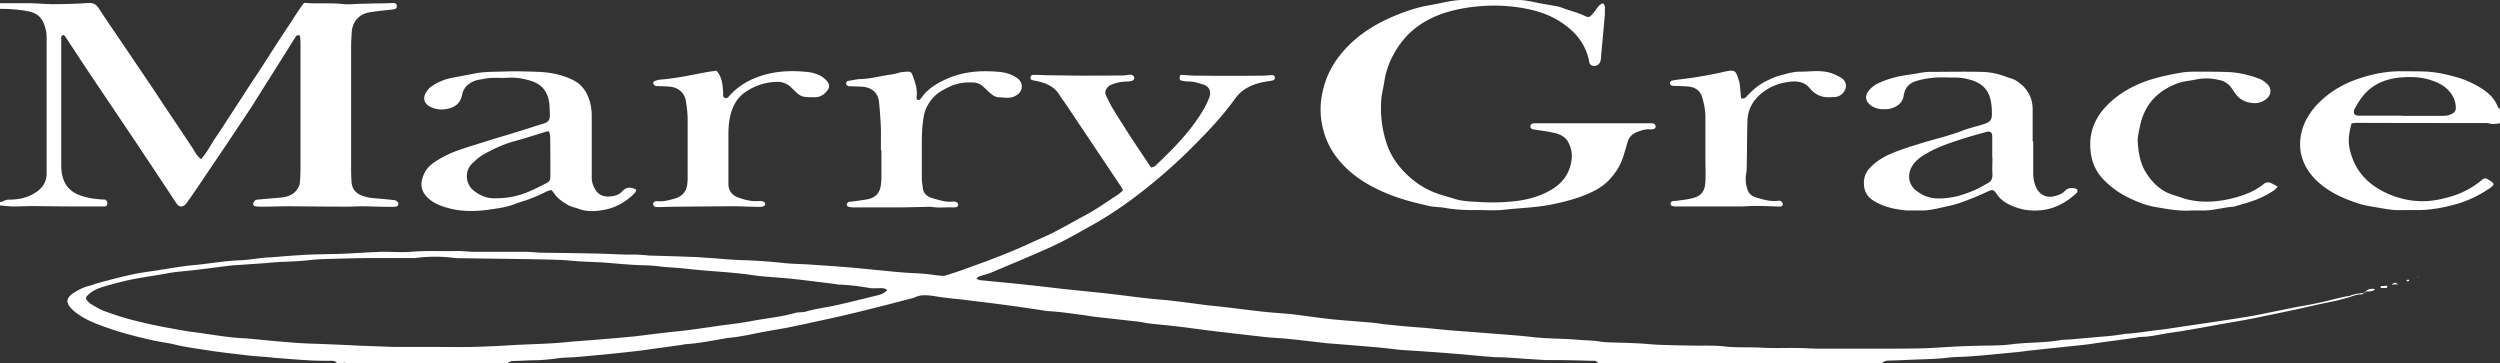 <svg id="_レイヤー_2" xmlns="http://www.w3.org/2000/svg" viewBox="0 0 131.86 19.16"><rect x="0" y="0" width="131.86" height="19.16" fill="#333333" stroke="none"/><defs><style>.cls-1{fill:#fff}</style></defs><g id="SVG"><path class="cls-1" d="M124.77 15.35c-.06.1-.15.18-.26.18-.27 0-.5.13-.75.19-.2.05-.39.11-.59.15-.36.08-.72.15-1.08.23-.28.06-.56.13-.84.19-.83.18-1.66.35-2.49.52-.52.1-1.05.19-1.57.28-.35.06-.7.13-1.05.19-.53.09-1.05.19-1.58.26-.55.07-1.1.23-1.66.23-.08 0-.16.03-.24.04-.7.1-1.41.19-2.11.29-.19.03-.38.06-.57.08-.91.1-1.82.19-2.73.29-.31.03-.62.08-.94.11-1.03.09-2.06.22-3.1.25-.35.01-.71.07-1.06.09-.56.03-1.12.04-1.68.07l-.86.03c-.15 0-.27.05-.37.15H84.29c-.07-.17-.22-.14-.35-.14-.6-.02-1.2-.03-1.8-.04h-.62c-.72-.04-1.44-.09-2.17-.14-.2-.01-.41 0-.62-.02-.53-.04-1.06-.09-1.59-.14-.61-.05-1.23-.1-1.84-.14-.49-.04-.98-.06-1.47-.1-.33-.03-.65-.08-.98-.11-.88-.08-1.77-.15-2.66-.22a8.13 8.13 0 0 1-.49-.05c-.6-.07-1.19-.14-1.79-.2-.41-.04-.82-.05-1.23-.1-.92-.1-1.85-.21-2.77-.32-.6-.07-1.19-.16-1.79-.23-.5-.06-1.01-.1-1.51-.16-.2-.02-.4-.08-.61-.1l-2.16-.24c-.2-.02-.41-.06-.61-.09-.65-.08-1.3-.19-1.96-.22-.07 0-.14-.02-.2-.03-.6-.09-1.19-.18-1.79-.26-.87-.12-1.74-.22-2.6-.33l-.33-.03c-.35-.04-.71-.08-1.06-.14-.35-.05-.71-.1-1.05.07-.05.02-.1.03-.16.05-.52.13-1.03.27-1.55.4-.64.16-1.27.32-1.91.47-.59.14-1.17.26-1.76.39-.44.1-.88.19-1.32.28-.43.08-.86.15-1.29.23-.6.11-1.2.26-1.82.31-.08 0-.16.03-.24.04-.66.11-1.32.25-1.99.29-.08 0-.16.03-.24.04-.31.04-.62.09-.93.13-.12.02-.24.03-.37.05-.31.04-.62.09-.93.13-.69.08-1.39.15-2.08.22h-.04c-.39.04-.79.08-1.18.11-.34.03-.68.02-1.02.07-.37.05-.73.09-1.1.1-.4 0-.79.03-1.19.04-.14 0-.27.03-.37.14h-8.46c-.08-.07-.16-.06-.25 0h-.25c-.07-.13-.18-.15-.31-.15-.42 0-.85 0-1.27-.03-.55-.03-1.09-.08-1.64-.12-.1 0-.19-.02-.29-.03-.42-.04-.85-.06-1.27-.11-.75-.09-1.49-.17-2.23-.29-.52-.08-1.05-.15-1.57-.28-.33-.08-.67-.12-1.01-.19-1.03-.22-2.05-.49-3.03-.87-.42-.16-.83-.36-1.19-.64-.13-.1-.25-.22-.34-.35-.13-.19-.1-.35.05-.52.05-.05.1-.09.16-.13.27-.17.54-.32.85-.39.16-.04.31-.11.47-.15.59-.16 1.19-.32 1.79-.45.44-.1.89-.15 1.34-.22.65-.1 1.29-.22 1.95-.28.79-.07 1.57-.22 2.37-.25.42-.01.84-.09 1.26-.13.15-.02.3-.02.45-.03.49-.04.98-.08 1.47-.11.26-.02.52-.03.78-.04l1.35-.03c.57-.02 1.15-.06 1.72-.09.18 0 .36-.02.53-.02.51 0 1.02.04 1.52 0 .82-.07 1.64-.02 2.46-.04.27 0 .54.04.82.04h2.67c.2 0 .41.02.61.03.08 0 .16.02.24.02.93.01 1.86.02 2.79.04.57.01 1.15.04 1.72.06h.49c.19 0 .38.02.57.03.05 0 .11.02.16.02.75.02 1.5.04 2.25.07.34.01.68.04 1.02.06.53.04 1.06.09 1.59.11.74.02 1.47.07 2.21.15.45.05.9.05 1.35.08.7.05 1.39.09 2.09.15.95.08 1.9.19 2.86.27.37.03.74.04 1.11.07.29.02.57.07.85.1.09 0 .19.02.28 0 .3-.09.6-.19.89-.29.42-.15.85-.31 1.27-.46.79-.3 1.58-.61 2.35-.97.41-.19.82-.36 1.22-.56.56-.29 1.1-.6 1.66-.9.59-.31 1.14-.71 1.7-1.07.1-.07.19-.15.3-.24-.04-.08-.06-.16-.11-.22-.96-1.43-1.92-2.87-2.88-4.3-.11-.17-.25-.33-.35-.51-.27-.45-.7-.63-1.18-.74-.09-.02-.19-.03-.28-.06-.07-.03-.1-.1-.07-.17.02-.08.08-.1.16-.1.23 0 .46.01.7.02.59 0 1.18.02 1.76.02.75 0 1.51 0 2.26-.01.14 0 .27-.04.41-.04.05 0 .12.05.16.1.04.06 0 .18-.07.21-.09.03-.18.05-.28.05-.28 0-.54.05-.8.15-.11.04-.19.09-.26.18-.1.13-.14.26-.06.42.11.21.2.42.32.62.28.47.58.93.87 1.39.35.54.71 1.07 1.07 1.61.04.06.08.11.13.17.07-.03.14-.04.19-.08.86-.81 1.69-1.64 2.34-2.63.2-.31.39-.63.52-.98.14-.38-.05-.62-.34-.7-.25-.07-.49-.16-.76-.15-.11 0-.22-.02-.33-.04-.13-.02-.15-.08-.11-.28.02-.01.05-.03.07-.03.22.01.43.03.65.04.46 0 .93.01 1.39.01.75 0 1.5 0 2.26-.01.16 0 .33-.02.49-.03.07 0 .13.04.14.12.01.08-.03.14-.1.16-.13.03-.27.05-.4.07-.64.11-1.22.36-1.6.9-.68.95-1.49 1.79-2.31 2.61-.6.6-1.23 1.17-1.88 1.71-1 .83-2.04 1.6-3.18 2.25-.82.46-1.64.94-2.5 1.32-.99.44-1.98.85-2.97 1.27-.21.09-.44.14-.66.21-.04.01-.08.06-.15.12.1.04.16.08.22.08.8.08 1.61.15 2.41.24.77.08 1.55.18 2.32.26.76.08 1.52.15 2.29.24.67.08 1.33.17 2 .24.38.04.76.06 1.14.11.6.07 1.19.15 1.79.23.26.03.52.05.78.08.69.08 1.38.17 2.08.25.45.05.9.08 1.35.12.11 0 .22.02.33.03.65.08 1.3.18 1.95.25.78.08 1.55.13 2.33.2.16.01.32.05.49.07l.9.09c.41.04.82.07 1.23.1.45.04.9.09 1.35.13.74.06 1.47.11 2.21.17.7.06 1.39.1 2.08.18.82.1 1.64.08 2.46.15.41.04.81.03 1.22.1.25.04.52.04.78.05.4.01.79.02 1.19.04.41.02.82.07 1.22.08.56.02 1.12.03 1.68.04.55.01 1.1-.02 1.64.04.67.08 1.34.03 2.01.07.67.04 1.34 0 2.01.02.29 0 .57.03.86.03h3.7c.66 0 1.31 0 1.97-.02.55-.02 1.09-.06 1.64-.09.38-.02.77-.03 1.15-.04.61-.02 1.23 0 1.84-.08.85-.11 1.72-.07 2.57-.22.19-.03.38-.02.57-.04l1.35-.12.69-.06c.23-.02.46-.06.69-.09.03 0 .05-.01.08-.02.64-.03 1.28-.15 1.91-.22.28-.03.57-.08.85-.12.78-.12 1.57-.23 2.35-.35.53-.08 1.06-.16 1.58-.25.47-.08.94-.19 1.41-.28.28-.06.56-.11.84-.17.4-.08.81-.14 1.21-.23.4-.08.8-.19 1.2-.28.12-.03.24-.06.36-.08.05-.01.12 0 .16-.02.27-.13.56-.12.84-.18Zm-77.99-.07c-.16-.1-.29-.08-.41-.08-.19 0-.39.02-.57-.02-.51-.09-1.03-.15-1.55-.17-.07 0-.14-.02-.2-.03-.75-.09-1.49-.19-2.24-.27-.73-.08-1.47-.1-2.2-.21-1.11-.16-2.23-.19-3.35-.32-.43-.05-.87-.07-1.31-.11-.19-.02-.38-.05-.57-.06-.31-.02-.63-.02-.94-.04-.52-.03-1.03-.08-1.55-.12-.46-.03-.93-.04-1.39-.07-.31-.02-.63-.06-.94-.07-.53-.02-1.07-.03-1.6-.04-1.19-.02-2.38-.03-3.57-.05-.15 0-.3 0-.45-.02-.66-.08-1.31-.08-1.97 0-.12.02-.25.01-.37.01h-1.97c-.67 0-1.34.02-2.01.04-.41.01-.82.02-1.23.06-.48.06-.95.08-1.43.1-.33.01-.65.04-.98.07l-1.31.09c-.18.01-.36.02-.53.04-.73.09-1.46.19-2.2.27-.39.04-.79.07-1.18.15-.77.14-1.54.23-2.3.42-.42.11-.85.21-1.26.36-.23.09-.44.22-.61.4-.06.07-.07.15-.01.22.07.08.15.17.24.22.22.13.45.27.69.36.47.17.95.33 1.44.46.6.15 1.2.29 1.8.4.47.08.94.18 1.41.24.88.11 1.76.28 2.64.33.11 0 .22.01.33.02.82.08 1.63.16 2.45.22.53.04 1.06.05 1.6.07.37.02.74.03 1.11.05.27.01.55.03.82.04.19 0 .38.01.57.02.38.01.77.03 1.15.04h2.14c.63 0 1.26.01 1.89 0 .74-.02 1.48-.05 2.21-.1.93-.05 1.86-.06 2.78-.15.57-.06 1.14-.09 1.72-.14l1.06-.09c.29-.03.57-.05.86-.08.67-.08 1.33-.17 2-.24.75-.07 1.49-.18 2.24-.29.61-.09 1.22-.15 1.82-.26.82-.16 1.65-.23 2.45-.46.08-.02.16-.01.24-.02.09-.01.19-.01.28-.04.47-.14.96-.2 1.44-.3.32-.07.64-.14.96-.22.42-.1.85-.21 1.27-.31.2-.05.4-.09.58-.27ZM0 .17h1.52c.42 0 .85.05 1.27.05.62 0 1.23-.02 1.84-.06.27-.02.44.06.58.28.34.52.68 1.02 1.03 1.53l1.63 2.41c.25.37.5.75.75 1.13.51.76 1.02 1.52 1.53 2.29.08.13.15.26.24.38.05.07.13.13.21.22.33-.37.53-.79.79-1.17.27-.39.53-.8.79-1.2.25-.39.51-.78.76-1.17.25-.39.51-.78.77-1.17l.75-1.17c.26-.4.52-.8.79-1.2.26-.39.49-.79.79-1.17.67.06 1.33-.01 2 .06.31.04.63 0 .94-.01.31 0 .63-.02.94-.02.26 0 .52-.01.78-.02.16 0 .23.04.23.16s-.06.16-.22.18c-.41.05-.82.08-1.22.15-.4.07-.71.29-.86.68-.03.09-.06.18-.07.28-.02.29-.04.57-.04.86v6.57c0 .18.01.36.02.53.02.36.19.61.54.74.2.08.39.12.59.14.38.03.76.06 1.14.11.06 0 .12.05.17.1.07.07.03.21-.07.23-.07.01-.13.02-.2.02-.53 0-1.07-.02-1.6-.03-.26 0-.52.02-.78.02-1 0-2-.01-3-.02-.51 0-1.01.02-1.52.02-.11 0-.22 0-.33-.02-.07 0-.14-.06-.12-.14 0-.06.05-.12.1-.17.02-.03.07-.03.11-.04.42-.04.84-.07 1.26-.11.38-.04.72-.17.91-.54a.65.65 0 0 0 .08-.27c.02-.27.03-.55.03-.82V2.51c0-.19 0-.38-.02-.57 0-.03-.04-.09-.07-.09-.05 0-.09.03-.14.05-.01 0-.02.02-.02.03L13.92 4.6c-.23.36-.45.72-.68 1.08-.39.59-.79 1.18-1.18 1.77-.49.73-.98 1.45-1.47 2.18-.23.34-.46.68-.7 1.01-.03.05-.06.09-.1.13-.14.16-.33.16-.45 0-.12-.17-.23-.34-.34-.51-.7-1.05-1.39-2.1-2.09-3.14l-2.22-3.3c-.42-.63-.83-1.26-1.24-1.88a.265.265 0 0 0-.05-.06c-.02-.02-.05-.04-.07-.03-.03.01-.08.04-.09.07-.02.07-.01.14-.01.2v6.45c0 .16 0 .33.02.49.08.59.36 1.01.94 1.23.44.17.9.22 1.38.24.02.03.07.07.08.12.04.16-.01.24-.17.24h-.86c-.63 0-1.26 0-1.89-.01-.34 0-.68-.01-1.03-.01-.33 0-.66.02-.98.02-.26 0-.51-.04-.77-.06v-.16c.08-.02.17-.02.23-.06.1-.06.19-.08.31-.08.41 0 .81-.07 1.19-.26.49-.25.8-.61.78-1.19V2.1c0-.14 0-.28-.02-.41-.12-.62-.35-.99-.98-1.1C.96.5.46.46-.05.47v-.3ZM131.86 6.5c-.2.03-.4.07-.61 0-.08-.02-.16-.01-.24-.01-2.24 0-4.49 0-6.73-.01-.08 0-.16.02-.25.03-.11.43-.2.84-.11 1.29.26 1.26 1.05 2.03 2.2 2.49.63.25 1.29.36 1.97.31.39-.03.78-.12 1.16-.23.64-.18 1.21-.5 1.72-.93.02-.02.05-.02.09-.03.03 0 .07 0 .11.02.43.25.48.29.04.57-.52.34-1.07.6-1.67.77-.69.19-1.38.32-2.1.31h-.7c-.39.02-.76-.03-1.14-.1-.38-.07-.75-.11-1.12-.22-.72-.23-1.41-.51-2.01-.99-.38-.3-.7-.66-.91-1.1-.23-.47-.29-.98-.21-1.48.13-.8.57-1.44 1.17-1.97.55-.49 1.19-.84 1.88-1.07.76-.26 1.56-.41 2.37-.39.34 0 .68 0 1.03.01.59.01 1.16.13 1.73.29.45.12.87.31 1.27.55.42.25.77.56.95 1.04.02.04.08.07.12.1v.74Zm-5.18-.39h2.09c.18 0 .35 0 .52-.09.19-.09.25-.18.24-.38-.02-.36-.17-.65-.42-.91-.26-.26-.58-.4-.92-.51-.53-.17-1.08-.18-1.63-.13-.77.08-1.46.37-1.95 1-.16.2-.3.43-.42.66-.09.18-.03.36.23.35h2.26Z"/><path class="cls-1" d="M84.03 6.5h3c.07 0 .14 0 .2.02.04.02.08.07.09.12.02.07-.02.14-.09.16-.06.02-.14.03-.2.02-.24-.02-.46.06-.68.14-.25.1-.44.27-.51.55-.06.22-.13.45-.2.67-.14.5-.41.93-.76 1.3-.28.3-.63.52-1.01.69-.61.28-1.25.45-1.91.59-.86.19-1.74.2-2.6.3-.54.06-1.09.01-1.64.02-.54 0-1.07-.03-1.59-.13-.13-.02-.27-.02-.41-.04-.12-.01-.25-.02-.37-.05-.73-.17-1.46-.35-2.16-.64-1.03-.42-1.96-.99-2.65-1.87-.4-.51-.67-1.09-.8-1.73-.13-.62-.11-1.23.03-1.83.17-.76.52-1.43 1.03-2.03.83-.98 1.9-1.6 3.07-2.05.47-.18.95-.33 1.45-.42.31-.05.62-.12.92-.18.46-.1.92-.13 1.39-.13.77 0 1.53 0 2.3.01.33 0 .65.05.98.12.41.09.83.15 1.25.23.13.03.26.08.39.13.35.12.71.21 1.04.37.21.1.25.08.42-.12.1-.11.18-.24.28-.36a.69.69 0 0 1 .18-.16c.05-.03.11-.01.14.04.02.05.04.1.04.16 0 .22 0 .44-.03.66-.05.61-.11 1.22-.17 1.84 0 .1 0 .19-.03.29-.04.24-.29.36-.5.24a.207.207 0 0 1-.09-.13c-.18-1.02-.8-1.72-1.66-2.23C81.69.78 81.16.6 80.6.48a8.71 8.71 0 0 0-2.28-.17c-.72.04-1.42.15-2.09.36-.97.31-1.81.84-2.41 1.69-.41.58-.69 1.21-.8 1.91-.05.35-.15.69-.17 1.05-.05.78.05 1.53.29 2.26.22.65.6 1.19 1.1 1.66.42.4.9.71 1.44.92.33.13.68.21 1.01.32.46.15.94.15 1.42.18.63.03 1.26.02 1.89-.06.7-.09 1.37-.29 1.96-.68.56-.37.87-.9.94-1.56a1.5 1.5 0 0 0-.17-.83c-.15-.31-.44-.45-.75-.52-.35-.08-.7-.12-1.05-.18-.04 0-.08 0-.12-.03-.07-.03-.11-.09-.09-.16.01-.05.05-.1.1-.12.08-.02.16-.02.24-.02h3Zm-50.47 3.52c-.03.07-.04.12-.08.16-.45.46-1 .78-1.63.89-.44.08-.9.11-1.34-.06-.18-.07-.37-.09-.54-.19-.3-.18-.58-.36-.77-.66-.03-.05-.07-.08-.12-.14-.08.02-.16.04-.23.07-.4.2-.81.38-1.25.52-.17.05-.34.11-.5.17-.45.17-.93.22-1.4.29-.64.08-1.28.09-1.92-.06-.36-.09-.71-.2-1.01-.41-.19-.14-.36-.29-.46-.51-.15-.33-.07-.65.07-.95.11-.22.27-.4.48-.55.42-.29.87-.51 1.35-.68.53-.18 1.07-.34 1.6-.51.48-.15.97-.29 1.45-.44.46-.14.91-.29 1.37-.43.3-.09.38-.19.37-.5-.01-.33 0-.65-.12-.97-.15-.41-.44-.65-.83-.78-.4-.13-.82-.21-1.25-.18-.41.03-.82-.03-1.23.05-.17.04-.36.05-.52.11-.35.13-.61.37-.68.75-.07.36-.28.58-.62.69-.35.11-.7.1-1.04-.06-.34-.17-.43-.45-.23-.78.07-.11.16-.23.27-.3.3-.2.62-.35.97-.43.43-.09.86-.16 1.29-.25.54-.11 1.09-.09 1.64-.11.59-.02 1.18 0 1.76.02.65.03 1.27.15 1.85.45.39.2.63.52.78.91.12.31.17.63.17.96v3.24c0 .28.09.51.24.72.17.24.44.32.73.29.23-.02.47-.08.63-.26.21-.23.43-.26.74-.1Zm-4.58-3.08c-.08 0-.11-.02-.13-.01-.59.18-1.17.37-1.76.53-.54.15-1.05.39-1.54.66-.26.14-.47.33-.67.53-.41.42-.29 1.09.09 1.39.31.25.67.42 1.09.42.4 0 .78-.03 1.17-.13.58-.14 1.09-.42 1.61-.68.14-.07.19-.18.19-.33 0-.7 0-1.39-.01-2.09 0-.09-.03-.18-.05-.28Zm78.26.52v1.68c0 .27.05.52.16.76.17.36.52.54.91.46.23-.05.45-.13.61-.3.17-.17.36-.16.57-.11.08.02.11.13.06.2 0 .01-.01.02-.02.03-.58.53-1.24.89-2.05.92-.4.02-.79-.03-1.17-.17-.39-.14-.75-.33-.99-.69 0-.01-.01-.02-.02-.03-.17-.23-.21-.22-.48-.1-.36.17-.72.32-1.09.46-.31.12-.62.23-.94.29-.51.11-1.01.26-1.53.24h-.7c-.62-.06-1.21-.18-1.75-.52-.34-.22-.5-.51-.5-.92 0-.34.11-.6.35-.84.35-.36.78-.6 1.24-.78.49-.2 1-.35 1.51-.51.69-.21 1.4-.37 2.07-.63.38-.15.78-.23 1.17-.36.33-.11.42-.22.41-.57 0-.27-.02-.55-.1-.81-.13-.49-.49-.78-.96-.93-.3-.09-.61-.15-.93-.14-.33 0-.66-.02-.98 0-.34.03-.68.08-1.01.18-.33.1-.58.31-.65.67 0 .03-.02.05-.02.08-.05.5-.55.73-.95.74-.19 0-.38 0-.56-.08-.06-.03-.13-.05-.18-.09-.35-.24-.39-.55-.11-.86.09-.1.2-.19.31-.26.3-.17.62-.28.95-.37.45-.13.91-.16 1.37-.25.2-.04.41-.06.61-.06.86 0 1.72-.02 2.59 0 .48 0 .95.09 1.4.27.15.06.32.09.46.17.58.35.91.86.91 1.55v1.68h.01Zm-2.16.85V7.2c0-.22-.11-.3-.32-.24-.43.12-.87.24-1.3.38-.58.19-1.17.38-1.71.68-.34.19-.69.39-.9.75-.24.4-.2.88.12 1.2.14.13.3.23.47.32.48.23.99.2 1.49.12.4-.06.79-.21 1.17-.36.25-.1.49-.25.73-.38.19-.1.27-.25.26-.47-.02-.3 0-.6 0-.9Zm15.06 1.52c-.08.09-.11.15-.17.19-.35.24-.73.43-1.13.57-.31.11-.63.19-.94.29-.03 0-.05.02-.08.02-.59.04-1.16.23-1.75.2h-.45c-.65.05-1.28-.07-1.92-.18-.54-.09-1.05-.3-1.54-.55-.47-.24-.88-.55-1.24-.93-.45-.48-.64-1.04-.67-1.68-.04-.89.3-1.62.92-2.24.58-.58 1.27-.97 2.05-1.25.6-.21 1.21-.33 1.83-.44.28-.05.57-.05.86-.05.55 0 1.1 0 1.64.02.56.03 1.11.16 1.63.36.16.06.31.18.43.3.21.22.18.53-.04.73-.19.17-.42.26-.68.25-.39-.02-.72-.15-.96-.47-.09-.12-.17-.25-.26-.37-.15-.19-.33-.31-.57-.37-.42-.1-.83-.13-1.26-.04-.33.07-.67.09-1 .21-1.09.41-1.76 1.16-1.98 2.31l-.06.28c-.02.15-.06.3-.05.45.04.58.12 1.15.43 1.65.35.57.83 1.02 1.5 1.21.2.06.39.13.58.19.86.23 1.72.17 2.56-.05.54-.14 1.07-.34 1.52-.69.05-.04.11-.09.17-.11.07-.02.16-.03.23 0 .11.04.22.11.38.19ZM46.46 7.9c0-.4.01-.79 0-1.19-.02-.45-.05-.9-.1-1.35-.05-.45-.36-.73-.82-.78-.22-.02-.44-.02-.65-.03h-.08c-.09 0-.16-.04-.18-.13-.01-.08.04-.15.14-.16.22-.03.43-.09.65-.09.54-.02 1.05-.17 1.58-.24.18-.02.35-.08.52-.12.07-.01.14-.02.2-.02.33-.03.35-.01.46.31.12.34.22.68.16 1.04 0 .02.01.05.02.08.01.05.1.07.14.04.03-.03.06-.05.09-.09.36-.52.88-.81 1.44-1.05.86-.36 1.75-.41 2.66-.33.34.03.66.12.96.33.38.27.28.74-.05.91-.02.01-.05.03-.07.04-.27.14-.56.07-.85.06-.2-.01-.36-.13-.5-.26-.11-.1-.22-.21-.33-.31a.799.799 0 0 0-.52-.21c-.43-.02-.84.03-1.24.22-.31.15-.62.3-.85.56-.29.31-.47.67-.53 1.08-.07.43-.09.87-.09 1.31v1.85c0 .18.03.35.05.53.03.32.25.48.53.56.34.09.68.22 1.05.17.08-.01.16.01.23.05.04.02.06.09.06.14 0 .03-.04.08-.07.09-.05.02-.1.03-.16.03-.4-.02-.79.04-1.19-.03-.05-.01-.11 0-.16 0-.57.01-1.15.03-1.72.03h-2.18c-.11 0-.22-.01-.32-.04-.04 0-.08-.08-.08-.12 0-.04.05-.1.09-.12.06-.03.13-.02.2-.03.27-.04.54-.07.81-.12.41-.08.65-.33.7-.75.02-.14.03-.27.03-.41V7.91h-.02Zm-8.65-4.15c.29.35.3.73.33 1.09v.2c.02.12.15.18.25.1.05-.04.09-.1.14-.15.51-.54 1.14-.87 1.85-1.06.74-.2 1.49-.21 2.24-.13.21.02.43.09.62.18.14.07.28.18.38.3.16.19.14.37-.03.55-.17.2-.36.3-.64.3-.69-.01-.7 0-1.19-.49a1.04 1.04 0 0 0-.85-.32 3 3 0 0 0-1.57.52c-.4.26-.64.64-.78 1.11-.11.38-.14.75-.14 1.13v2.67c.02.34.22.56.52.67.35.12.7.22 1.08.18.09 0 .19.01.28.05.03.01.06.09.06.13 0 .03-.04.07-.07.09-.05.02-.1.04-.16.04-.42 0-.85-.02-1.27-.03-.07 0-.14-.01-.2 0-.88 0-1.75.01-2.63.02-.38 0-.77.01-1.15.02h-.21c-.14 0-.2-.05-.22-.14-.02-.1.07-.18.23-.17.31.03.6-.05.89-.13.39-.11.64-.36.68-.78.01-.09.02-.19.02-.29V6.33c0-.33-.04-.66-.09-.98-.07-.46-.4-.74-.87-.78-.22-.02-.44-.02-.65-.03-.04 0-.09 0-.12-.03a.255.255 0 0 1-.09-.12c0-.03.03-.09.05-.1.1-.04.21-.08.31-.09.8-.06 1.59-.23 2.38-.38.2-.04.4-.06.61-.09Zm54.04 1.44c.19.03.25-.08.32-.15.3-.32.63-.6 1.04-.79.21-.1.42-.2.64-.26.36-.09.71-.21 1.08-.21.27 0 .55-.02.82-.03.32 0 .63.02.93.14.16.07.33.14.47.24.24.17.28.49.1.72a.63.63 0 0 1-.49.27h-.12c-.47.05-.87-.08-1.17-.45-.32-.4-.76-.41-1.2-.34-.48.07-.92.25-1.31.55-.48.38-.77.86-.79 1.47-.03.81-.02 1.61-.04 2.42 0 .15-.01.3-.04.45-.04.28 0 .55.09.81.08.22.27.34.49.4.35.1.71.21 1.09.16.05 0 .12-.01.16.01.05.03.1.09.11.15.02.07-.04.13-.11.14-.05.01-.11 0-.16 0-.4-.01-.79-.03-1.19-.03-.26 0-.52.03-.78.03h-3.32c-.09 0-.19 0-.28-.03-.04-.01-.08-.08-.08-.12 0-.04.04-.11.08-.12.08-.03.16-.02.24-.03.27-.04.54-.06.81-.13.48-.11.69-.35.71-.91.02-.38 0-.77 0-1.15V6.18c0-.36-.07-.71-.17-1.05-.09-.32-.34-.52-.69-.56-.26-.03-.52-.03-.78-.04-.04 0-.08 0-.12-.01-.07-.02-.12-.07-.11-.14 0-.05.05-.11.09-.12.1-.03.21-.04.32-.06.8-.09 1.6-.22 2.38-.4.65-.14.67-.13.86.5.05.18.05.38.07.57l.03.29Zm33.74 9.9c.1 0 .21-.01.32-.02.02.1-.03.12-.08.12h-.24l-.03-.03c0-.01 0-.03.02-.07Zm-.82.27c.14-.12.31-.15.5-.11q-.14.16-.51.11Zm1.7-.36c-.09 0-.17 0-.32.02.13-.14.23-.13.32-.02Zm.45-.22s.07-.03.11-.03c.02 0 .03.03.05.05-.03.02-.06.04-.1.04-.01 0-.03-.03-.06-.06Zm.65-.16h-.05v-.03c.01 0 .03.02.05.03Z"/></g></svg>